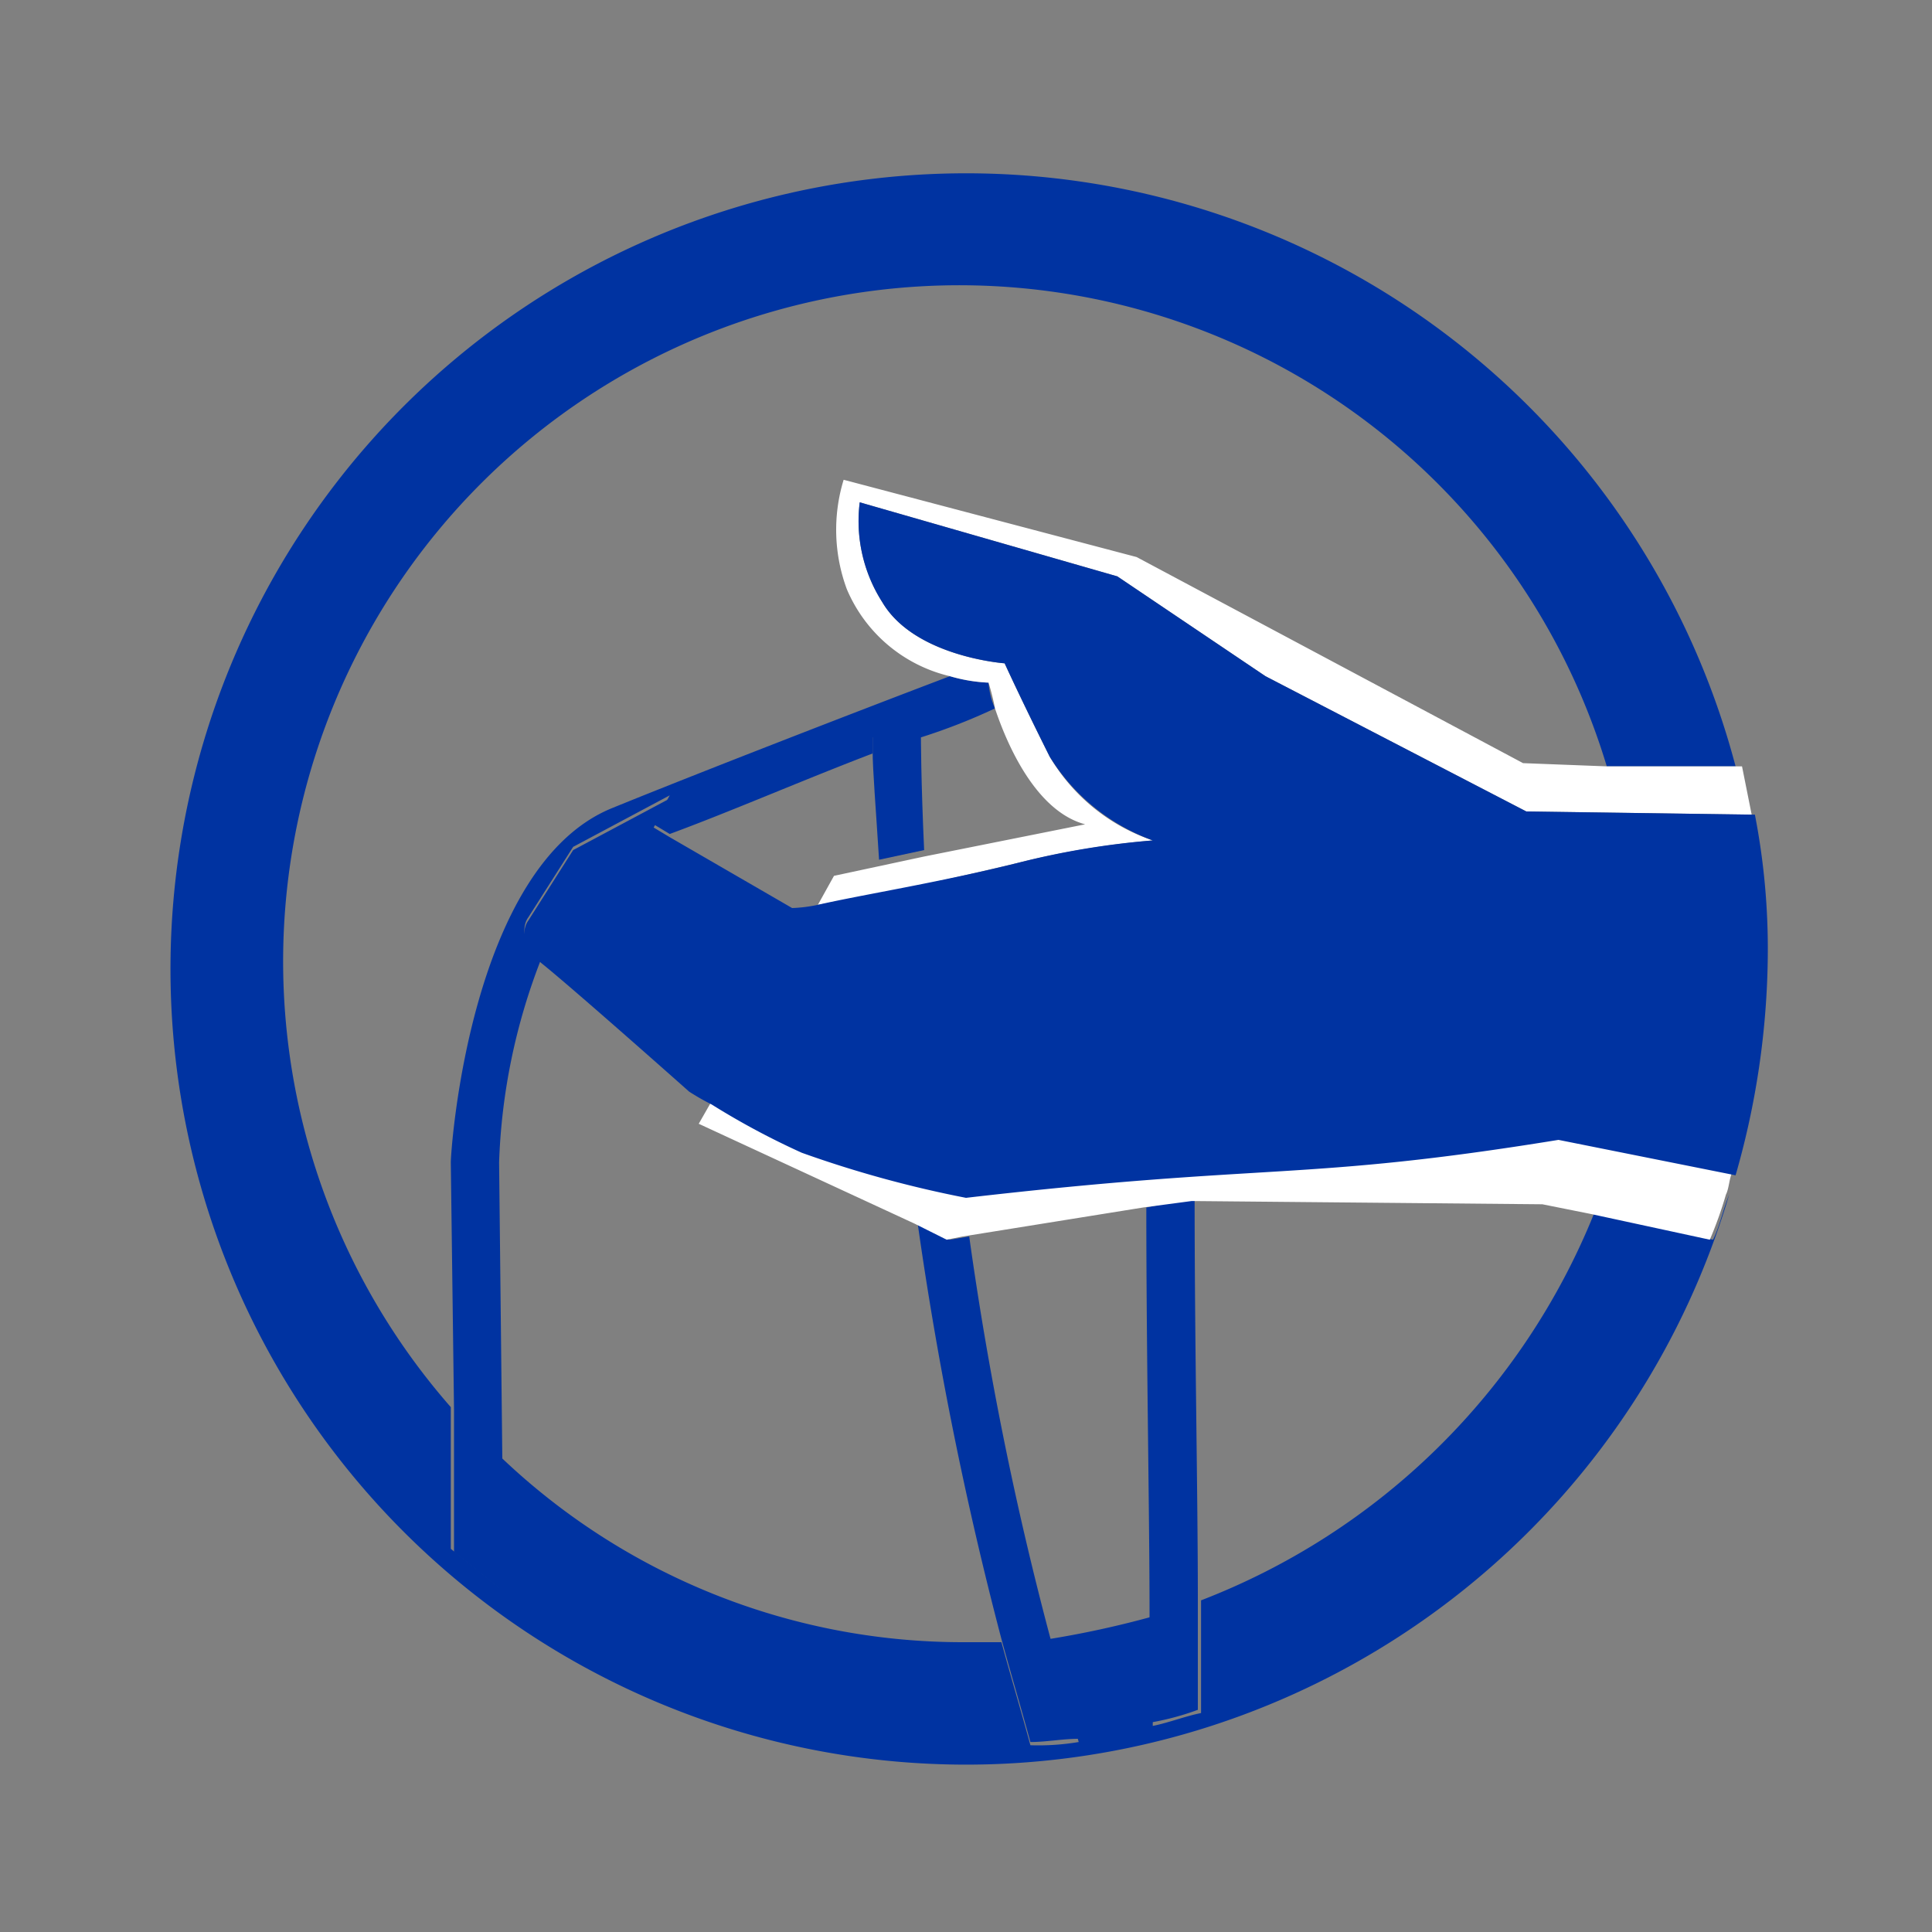 <svg id="Capa_1" data-name="Capa 1" xmlns="http://www.w3.org/2000/svg" viewBox="0 0 60 60"><rect x="0" y="0" width="60" height="60" fill="#808080" stroke="none"/><defs><style>.cls-1{fill:none;}.cls-2{fill:#0033a1;}.cls-3{fill:#fff;}</style></defs><path class="cls-1" d="M19,25c2.7-1.1,7.6-3,10.5-4.1a4.41,4.41,0,0,1-3.2-2.7,5.24,5.24,0,0,1-.1-3.4l9.1,2.4,12,6.4H50A21.14,21.14,0,0,0,29.9,8.9,20.91,20.91,0,0,0,14.1,43.5L14,35.8C14,35.6,14.5,26.9,19,25Z"/><path class="cls-1" d="M20.8,25.8,24.6,28a2.77,2.77,0,0,1,.8-.1l.5-.9,1.4-.3c-.1-1.6-.1-2.8-.2-3.4C25.1,24.2,22.7,25.1,20.8,25.8Z"/><path class="cls-1" d="M28.8,26.5l5-1c-1.5-.4-2.4-2.5-2.8-3.6-.6.2-1.4.5-2.3.9A15.26,15.26,0,0,0,28.8,26.5Z"/><path class="cls-1" d="M30,38.5c.6,3.9,1.4,8.1,2.5,12.4a18.34,18.34,0,0,0,3.2-.7c0-3.1-.1-8-.1-12.6Z"/><path class="cls-1" d="M37.2,37.3h0c0,4.5,0,9.2.1,12.4a20.92,20.92,0,0,0,12.2-12L48,37.4Z"/><path class="cls-1" d="M21.8,34.9l.4-.7a2.77,2.77,0,0,0-.7-.4s-3.7-3.1-4.6-4A22.89,22.89,0,0,0,15.5,36l.1,9.2A20.77,20.77,0,0,0,30,51h1.2a117.9,117.9,0,0,1-2.6-12.9Z"/><path class="cls-2" d="M53.7,37.1c-.2.5-.3,1-.5,1.4l-3.7-.8a21.49,21.49,0,0,1-12.2,12v3.5c-.5.1-1,.3-1.5.4V50.2a30.05,30.05,0,0,1-3.2.7c.3,1.1.6,2.1.9,3.2a7.57,7.57,0,0,1-1.5.1c-.3-1.1-.6-2.1-.9-3.2H29.9a20.77,20.77,0,0,1-14.4-5.8v4.1L14,48.1V43.7A21,21,0,1,1,49.9,23.8h4a24.71,24.71,0,1,0-.2,13.3Z"/><path class="cls-2" d="M35.6,37.5c0,4.6.1,9.5.1,12.6v3.4a8.33,8.33,0,0,0,1.5-.4V49.6c0-3.2-.1-7.9-.1-12.4Z"/><path class="cls-2" d="M16.8,29.8l-.1-.1c-.7-.7-.3-1.2-.3-1.2l1.4-2.2,3-1.6-.5.9.5.3c1.9-.7,4.2-1.7,6.3-2.5v-.5h1.5a18.49,18.49,0,0,0,2.3-.9,2.4,2.4,0,0,1-.2-.8,5,5,0,0,1-1.2-.2c-2.9,1.1-7.8,3-10.5,4.1-4.4,1.8-5,10.6-5,11l.1,7.7v4.4l1.5,1.2V45.3l-.1-9.2A19.06,19.06,0,0,1,16.8,29.8Z"/><path class="cls-2" d="M29.5,38.5l-1-.5a113.37,113.37,0,0,0,2.6,12.9c.3,1.1.6,2.1.9,3.2.5,0,1-.1,1.5-.1-.3-1.1-.6-2.1-.9-3.2a104.76,104.76,0,0,1-2.5-12.4Z"/><path class="cls-2" d="M28.6,22.8H27.1v.5c0,.6.1,1.8.2,3.4l1.4-.3c-.1-2.2-.1-3.5-.1-3.6Z"/><path class="cls-3" d="M47.3,23.7l-12-6.4-9.1-2.4a5.31,5.31,0,0,0,.1,3.4A4.63,4.63,0,0,0,29.5,21a5,5,0,0,0,1.2.2,7.35,7.35,0,0,1,.2.8c.4,1.2,1.3,3.2,2.8,3.6l-5,1-1.4.3-1.4.3-.5.9c1.3-.2,3.7-.7,6.2-1.3a26.65,26.65,0,0,1,4.2-.7,5.91,5.91,0,0,1-3.2-2.6c-.9-1.8-1.4-2.9-1.4-2.9s-2.8-.2-3.8-1.9a4.67,4.67,0,0,1-.7-3.1l8,2.3L39.3,21l8.1,4.2,7,.1-.3-1.5H49.9Z"/><path class="cls-3" d="M48.4,35.3c-8,1.3-8.9.7-18.4,1.8a34.9,34.9,0,0,1-5.1-1.4,23.68,23.68,0,0,1-2.8-1.5l-.4.7L28.4,38l1,.5.5-.1,5.6-.9,1.5-.2h.1l10.8.1,1.5.3,3.7.8a12.13,12.13,0,0,0,.5-1.4c.1-.2.1-.5.2-.7Z"/><path class="cls-2" d="M47.4,25.2,39.3,21l-4.6-3.1-8-2.3a4.67,4.67,0,0,0,.7,3.1c1,1.7,3.8,1.9,3.8,1.9s.5,1.1,1.4,2.9a6.27,6.27,0,0,0,3.2,2.6,24.91,24.91,0,0,0-4.2.7c-2.4.6-4.9,1-6.2,1.3a4.53,4.53,0,0,1-.8.1L20.8,26l-.5-.3.5-.9-3,1.6-1.4,2.2s-.4.5.3,1.2l.1.1c1,.8,4.6,4,4.6,4a7.23,7.23,0,0,0,.7.4,23.68,23.68,0,0,0,2.8,1.5A34.9,34.9,0,0,0,30,37.2c9.5-1.1,10.4-.5,18.4-1.8l5.5,1.1a25.4,25.4,0,0,0,1-6.8,21.83,21.83,0,0,0-.4-4.4Z"/></svg>